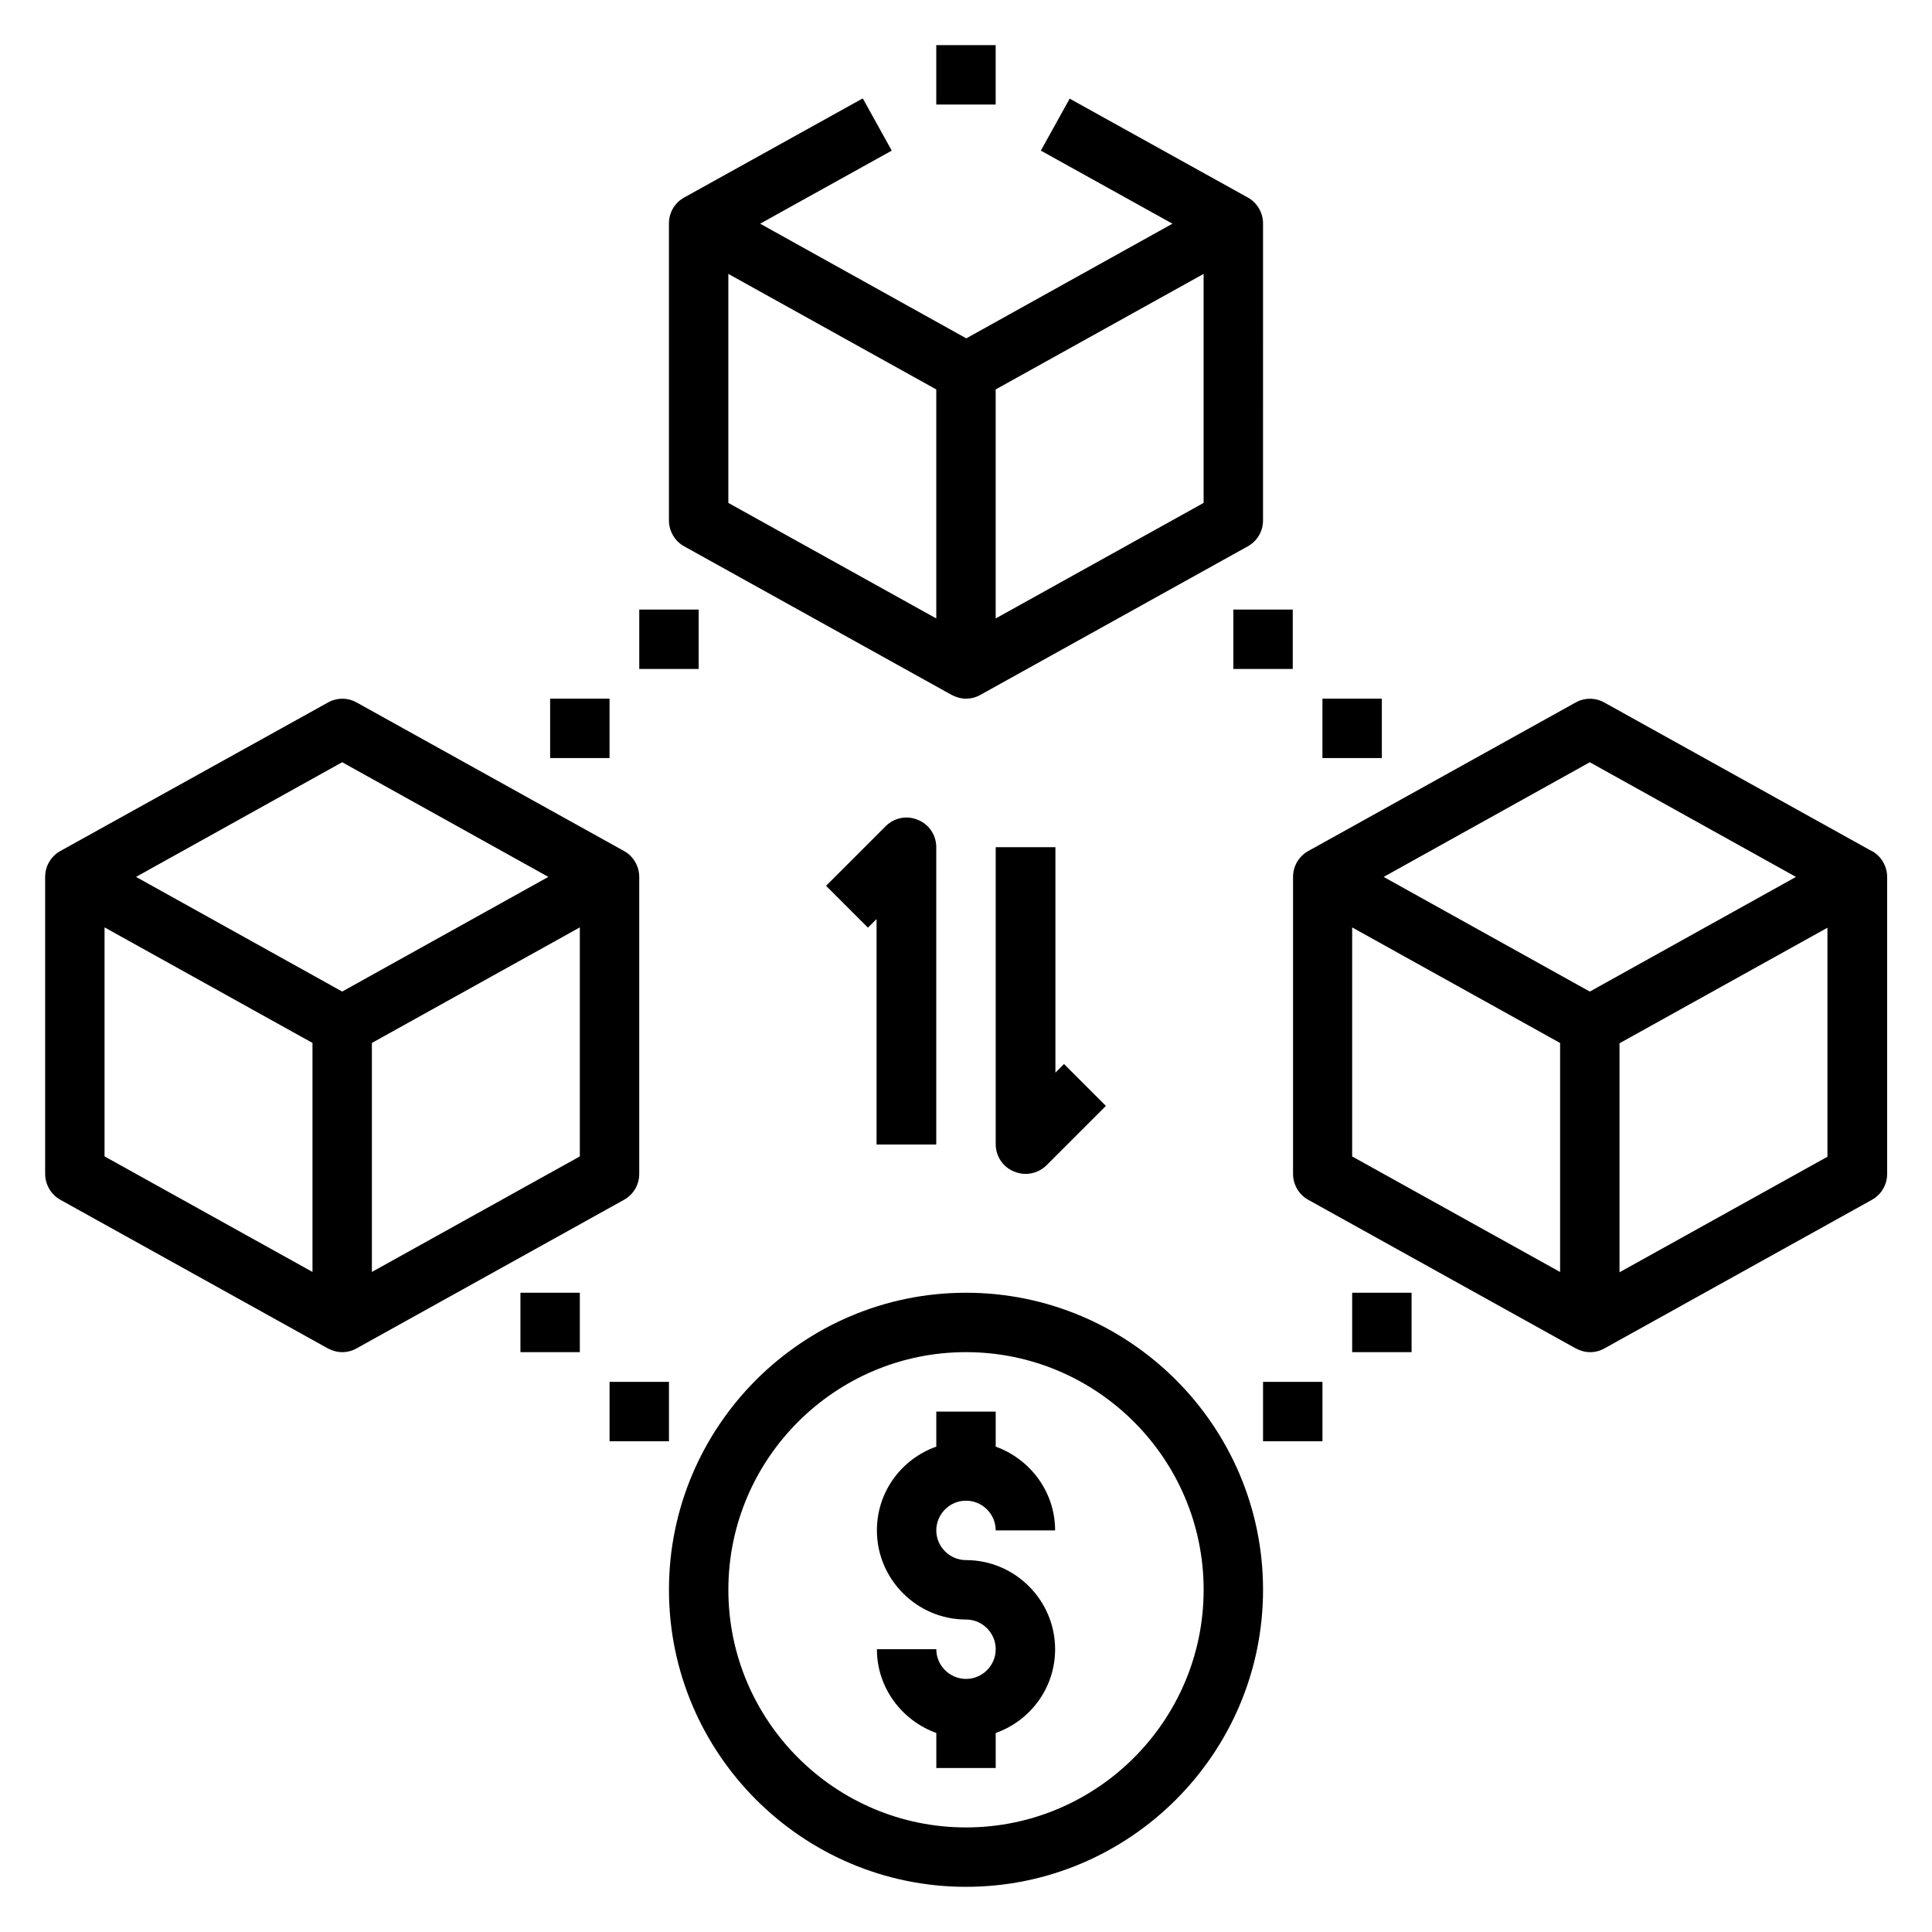 <?xml version="1.0" encoding="UTF-8"?>
<!-- Uploaded to: SVG Repo, www.svgrepo.com, Generator: SVG Repo Mixer Tools -->
<svg fill="#000000" width="800px" height="800px" version="1.1" viewBox="144 144 512 512" xmlns="http://www.w3.org/2000/svg">
 <g>
  <path d="m640.02 369.54-70.848-39.359c-2.363-1.34-5.273-1.34-7.637 0l-70.848 39.359c-2.519 1.418-4.016 4.016-4.016 6.848v78.719c0 2.832 1.574 5.512 4.016 6.848l70.848 39.359c1.18 0.629 2.519 1.023 3.856 1.023 1.34 0 2.598-0.316 3.856-1.023l70.848-39.359c2.519-1.418 4.016-4.016 4.016-6.848v-78.719c0-2.832-1.574-5.512-4.016-6.848zm-82.578 111.55-55.105-30.621v-60.691l55.105 30.621zm7.871-74.312-54.633-30.387 54.633-30.387 54.633 30.387zm62.977 43.77-55.105 30.621v-60.691l55.105-30.621z"/>
  <path d="m372.52 170.14-47.23 26.215c-2.519 1.418-4.016 4.016-4.016 6.848v78.719c0 2.832 1.574 5.512 4.016 6.848l70.848 39.359c1.18 0.629 2.519 1.023 3.856 1.023 1.34 0 2.598-0.316 3.856-1.023l70.848-39.359c2.519-1.418 4.016-4.016 4.016-6.848l0.004-78.719c0-2.832-1.574-5.512-4.016-6.848l-47.23-26.215-7.637 13.777 34.875 19.363-54.633 30.387-54.633-30.387 34.875-19.363-7.637-13.777zm35.344 77.066 55.105-30.621v60.691l-55.105 30.621zm-15.742 0v60.691l-55.105-30.621v-60.691z"/>
  <path d="m159.98 461.95 70.848 39.359c1.18 0.629 2.519 1.023 3.856 1.023 1.34 0 2.598-0.316 3.856-1.023l70.848-39.359c2.519-1.418 4.016-4.016 4.016-6.848v-78.719c0-2.832-1.574-5.512-4.016-6.848l-70.848-39.359c-2.363-1.34-5.273-1.34-7.637 0l-70.922 39.355c-2.519 1.418-4.016 4.016-4.016 6.848v78.719c0 2.832 1.574 5.512 4.016 6.848zm137.68-11.492-55.105 30.621v-60.691l55.105-30.621zm-62.977-104.46 54.633 30.387-54.633 30.387-54.633-30.387zm-62.977 43.766 55.105 30.621v60.691l-55.105-30.621z"/>
  <path d="m478.72 565.31c0-43.375-35.344-78.719-78.719-78.719s-78.719 35.344-78.719 78.719 35.344 78.719 78.719 78.719 78.719-35.344 78.719-78.719zm-78.719 62.977c-34.715 0-62.977-28.262-62.977-62.977s28.262-62.977 62.977-62.977 62.977 28.262 62.977 62.977-28.262 62.977-62.977 62.977z"/>
  <path d="m400 541.7c4.328 0 7.871 3.543 7.871 7.871h15.742c0-10.234-6.613-18.895-15.742-22.199v-9.289h-15.742v9.289c-9.133 3.227-15.742 11.887-15.742 22.199 0 12.988 10.629 23.617 23.617 23.617 4.328 0 7.871 3.543 7.871 7.871 0 4.328-3.543 7.871-7.871 7.871s-7.871-3.543-7.871-7.871h-15.742c0 10.234 6.613 18.895 15.742 22.199v9.289h15.742v-9.289c9.133-3.227 15.742-11.887 15.742-22.199 0-12.988-10.629-23.617-23.617-23.617-4.328 0-7.871-3.543-7.871-7.871s3.543-7.871 7.871-7.871z"/>
  <path d="m392.12 447.23v-78.719c0-3.148-1.891-6.062-4.879-7.242-2.992-1.258-6.297-0.551-8.582 1.73l-15.742 15.742 11.098 11.098 2.281-2.281v59.75h15.742z"/>
  <path d="m407.87 368.51v78.719c0 3.148 1.891 6.062 4.879 7.242 0.945 0.395 1.969 0.629 2.992 0.629 2.047 0 4.094-0.789 5.59-2.281l15.742-15.742-11.098-11.098-2.281 2.281v-59.75z"/>
  <path d="m478.72 510.21h15.742v15.742h-15.742z"/>
  <path d="m502.34 486.59h15.742v15.742h-15.742z"/>
  <path d="m305.54 510.21h15.742v15.742h-15.742z"/>
  <path d="m281.92 486.59h15.742v15.742h-15.742z"/>
  <path d="m313.41 305.54h15.742v15.742h-15.742z"/>
  <path d="m289.79 329.15h15.742v15.742h-15.742z"/>
  <path d="m470.85 305.54h15.742v15.742h-15.742z"/>
  <path d="m494.46 329.15h15.742v15.742h-15.742z"/>
  <path d="m392.12 155.96h15.742v15.742h-15.742z"/>
 </g>
</svg>
